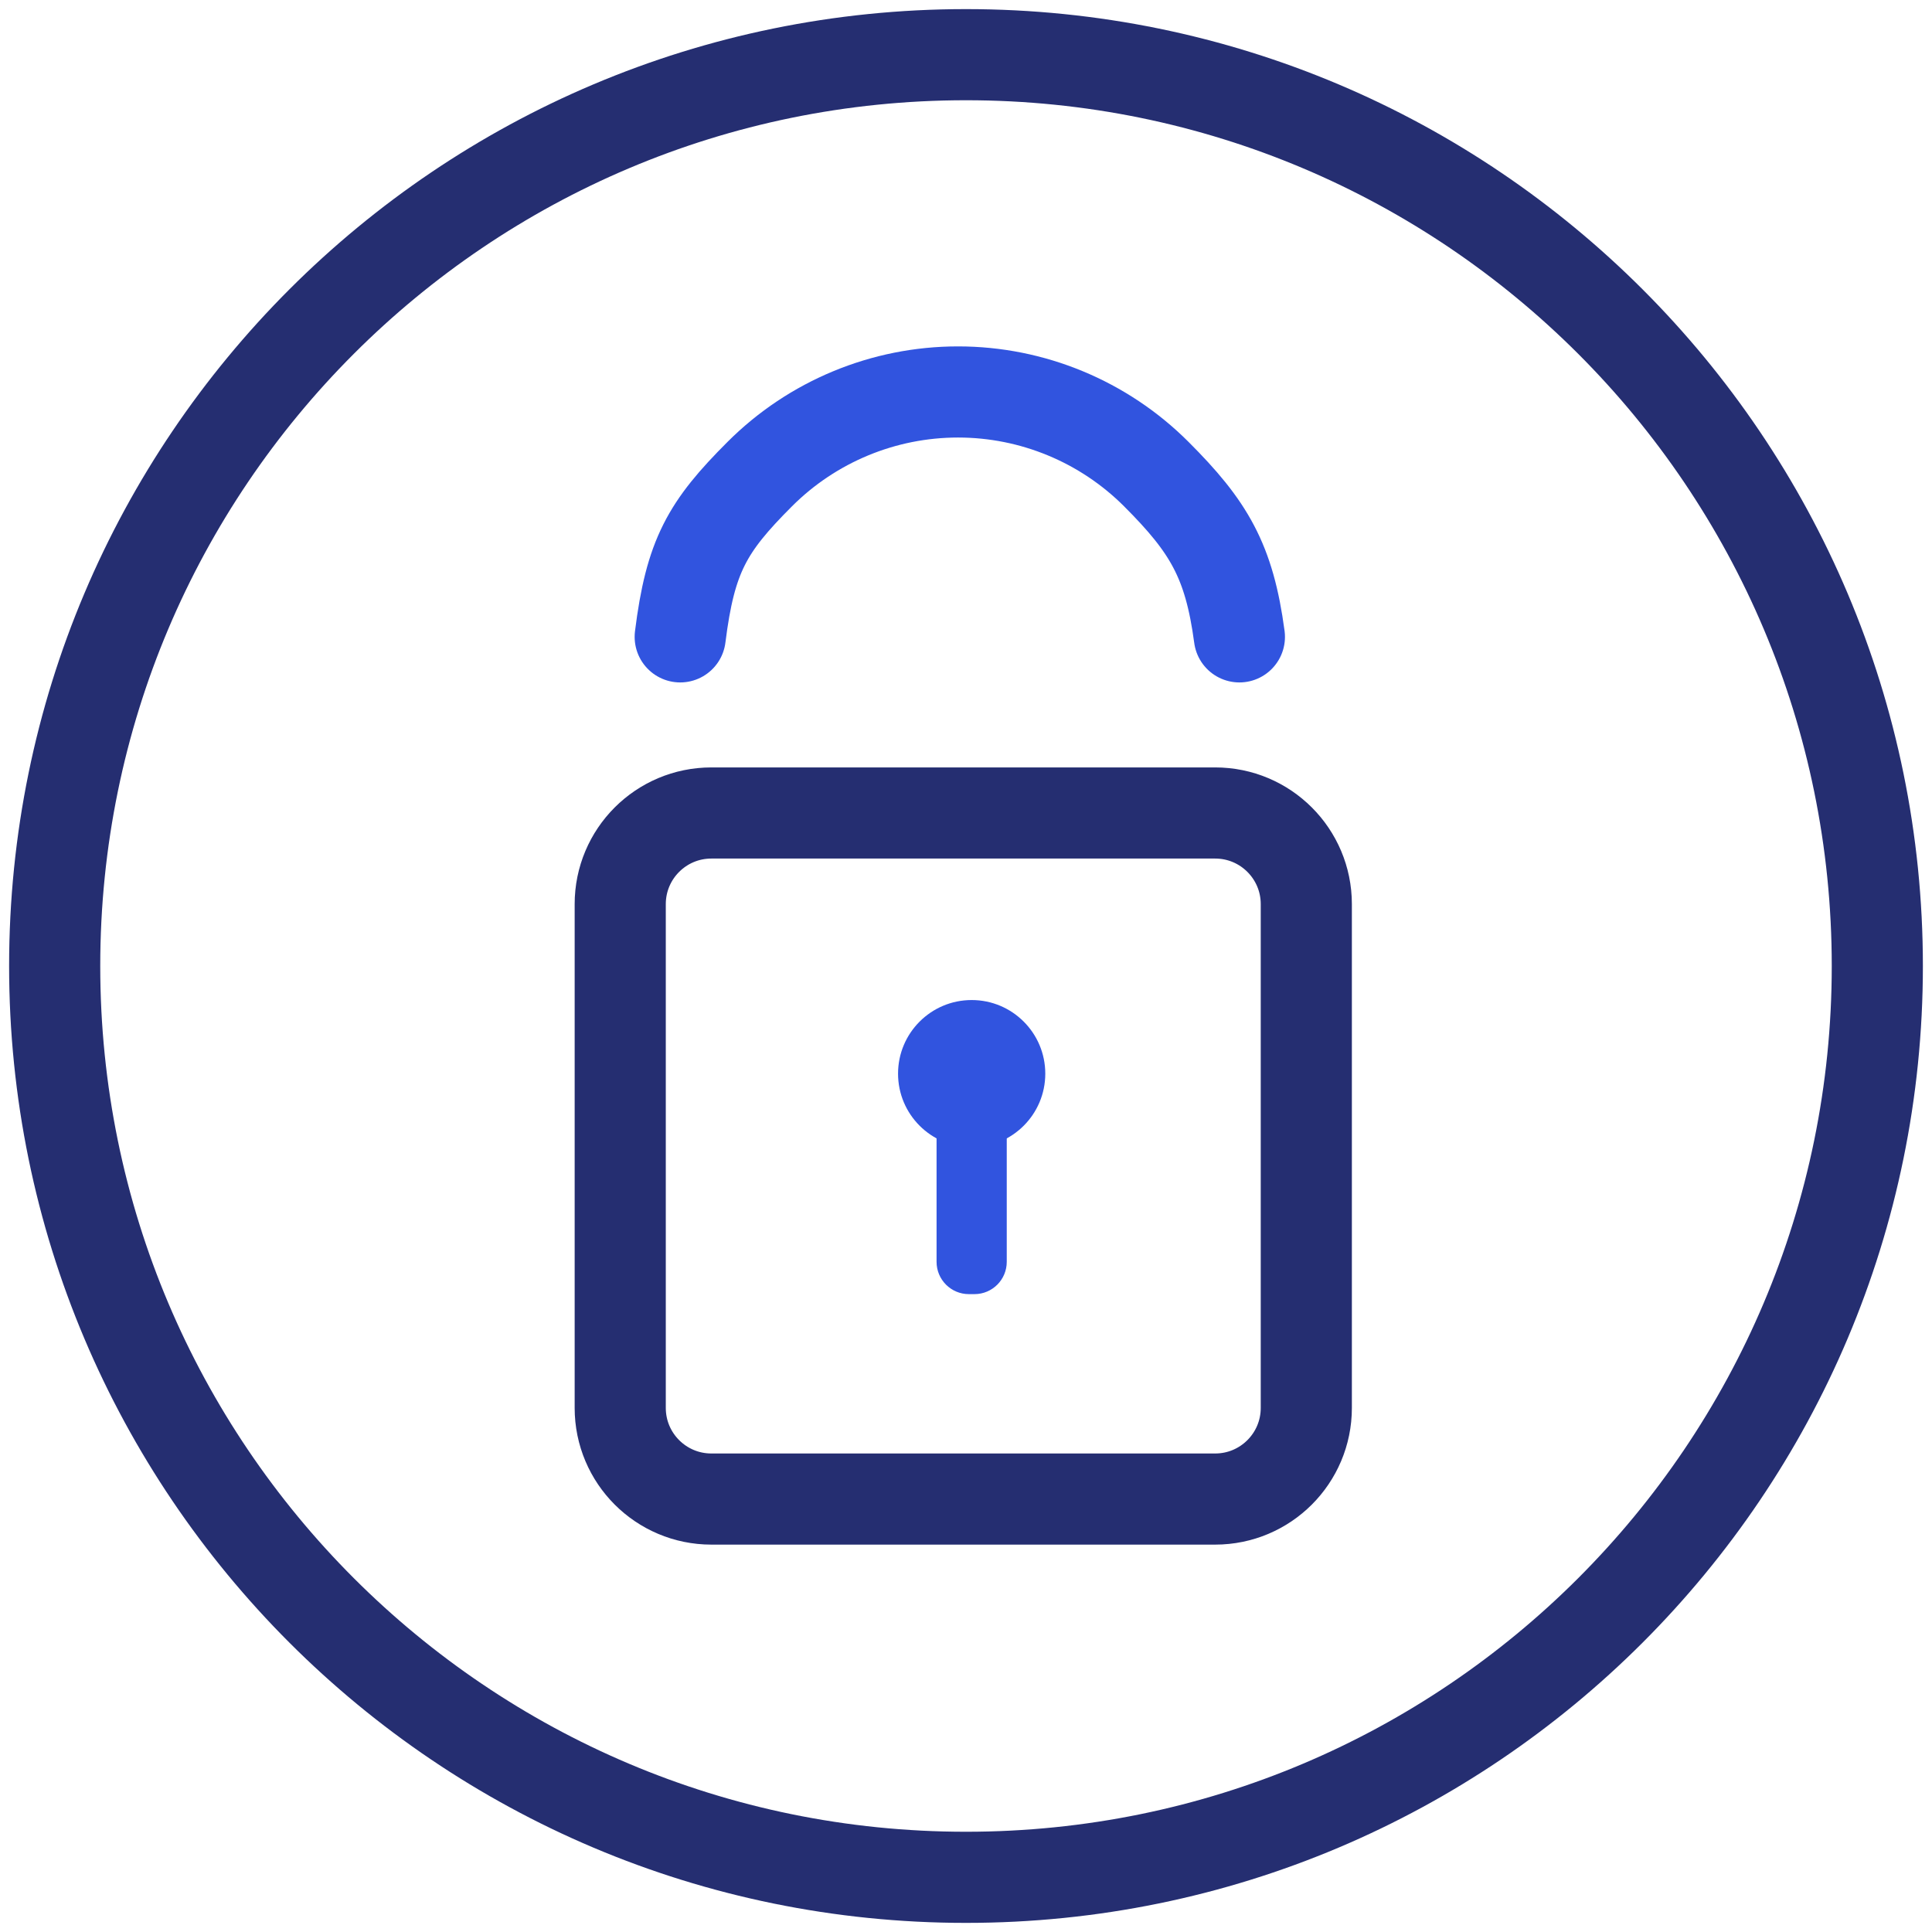 <svg width="106" height="106" viewBox="0 0 106 106" fill="none" xmlns="http://www.w3.org/2000/svg">
<path d="M53 103C80.614 103 103 80.614 103 53C103 25.386 80.614 3 53 3C25.386 3 3 25.386 3 53C3 80.614 25.386 103 53 103Z" stroke="#252E71" stroke-width="5" stroke-linecap="round" stroke-linejoin="round"/>
<path d="M66.671 44.605H39.029C36.268 44.605 34.029 46.843 34.029 49.605V77.246C34.029 80.008 36.268 82.246 39.029 82.246H66.671C69.433 82.246 71.671 80.008 71.671 77.246V49.605C71.671 46.843 69.433 44.605 66.671 44.605Z" stroke="#252E71" stroke-width="5" stroke-linecap="round" stroke-linejoin="round"/>
<path d="M37.32 34.942C37.876 30.497 38.8 28.895 41.685 26.011C44.57 23.126 48.483 21.505 52.563 21.505C56.643 21.505 60.555 23.126 63.44 26.011C66.325 28.895 67.444 30.777 68 34.942" stroke="#3154DF" stroke-width="5" stroke-linecap="round" stroke-linejoin="round"/>
<path d="M53.311 62.946C55.541 62.946 57.35 61.138 57.35 58.907C57.35 56.676 55.541 54.868 53.311 54.868C51.08 54.868 49.272 56.676 49.272 58.907C49.272 61.138 51.08 62.946 53.311 62.946Z" fill="#3154DF"/>
<path d="M53.464 58.907H53.157C52.178 58.907 51.385 59.701 51.385 60.68V69.231C51.385 70.21 52.178 71.003 53.157 71.003H53.464C54.443 71.003 55.236 70.21 55.236 69.231V60.68C55.236 59.701 54.443 58.907 53.464 58.907Z" fill="#3154DF"/>
</svg>
